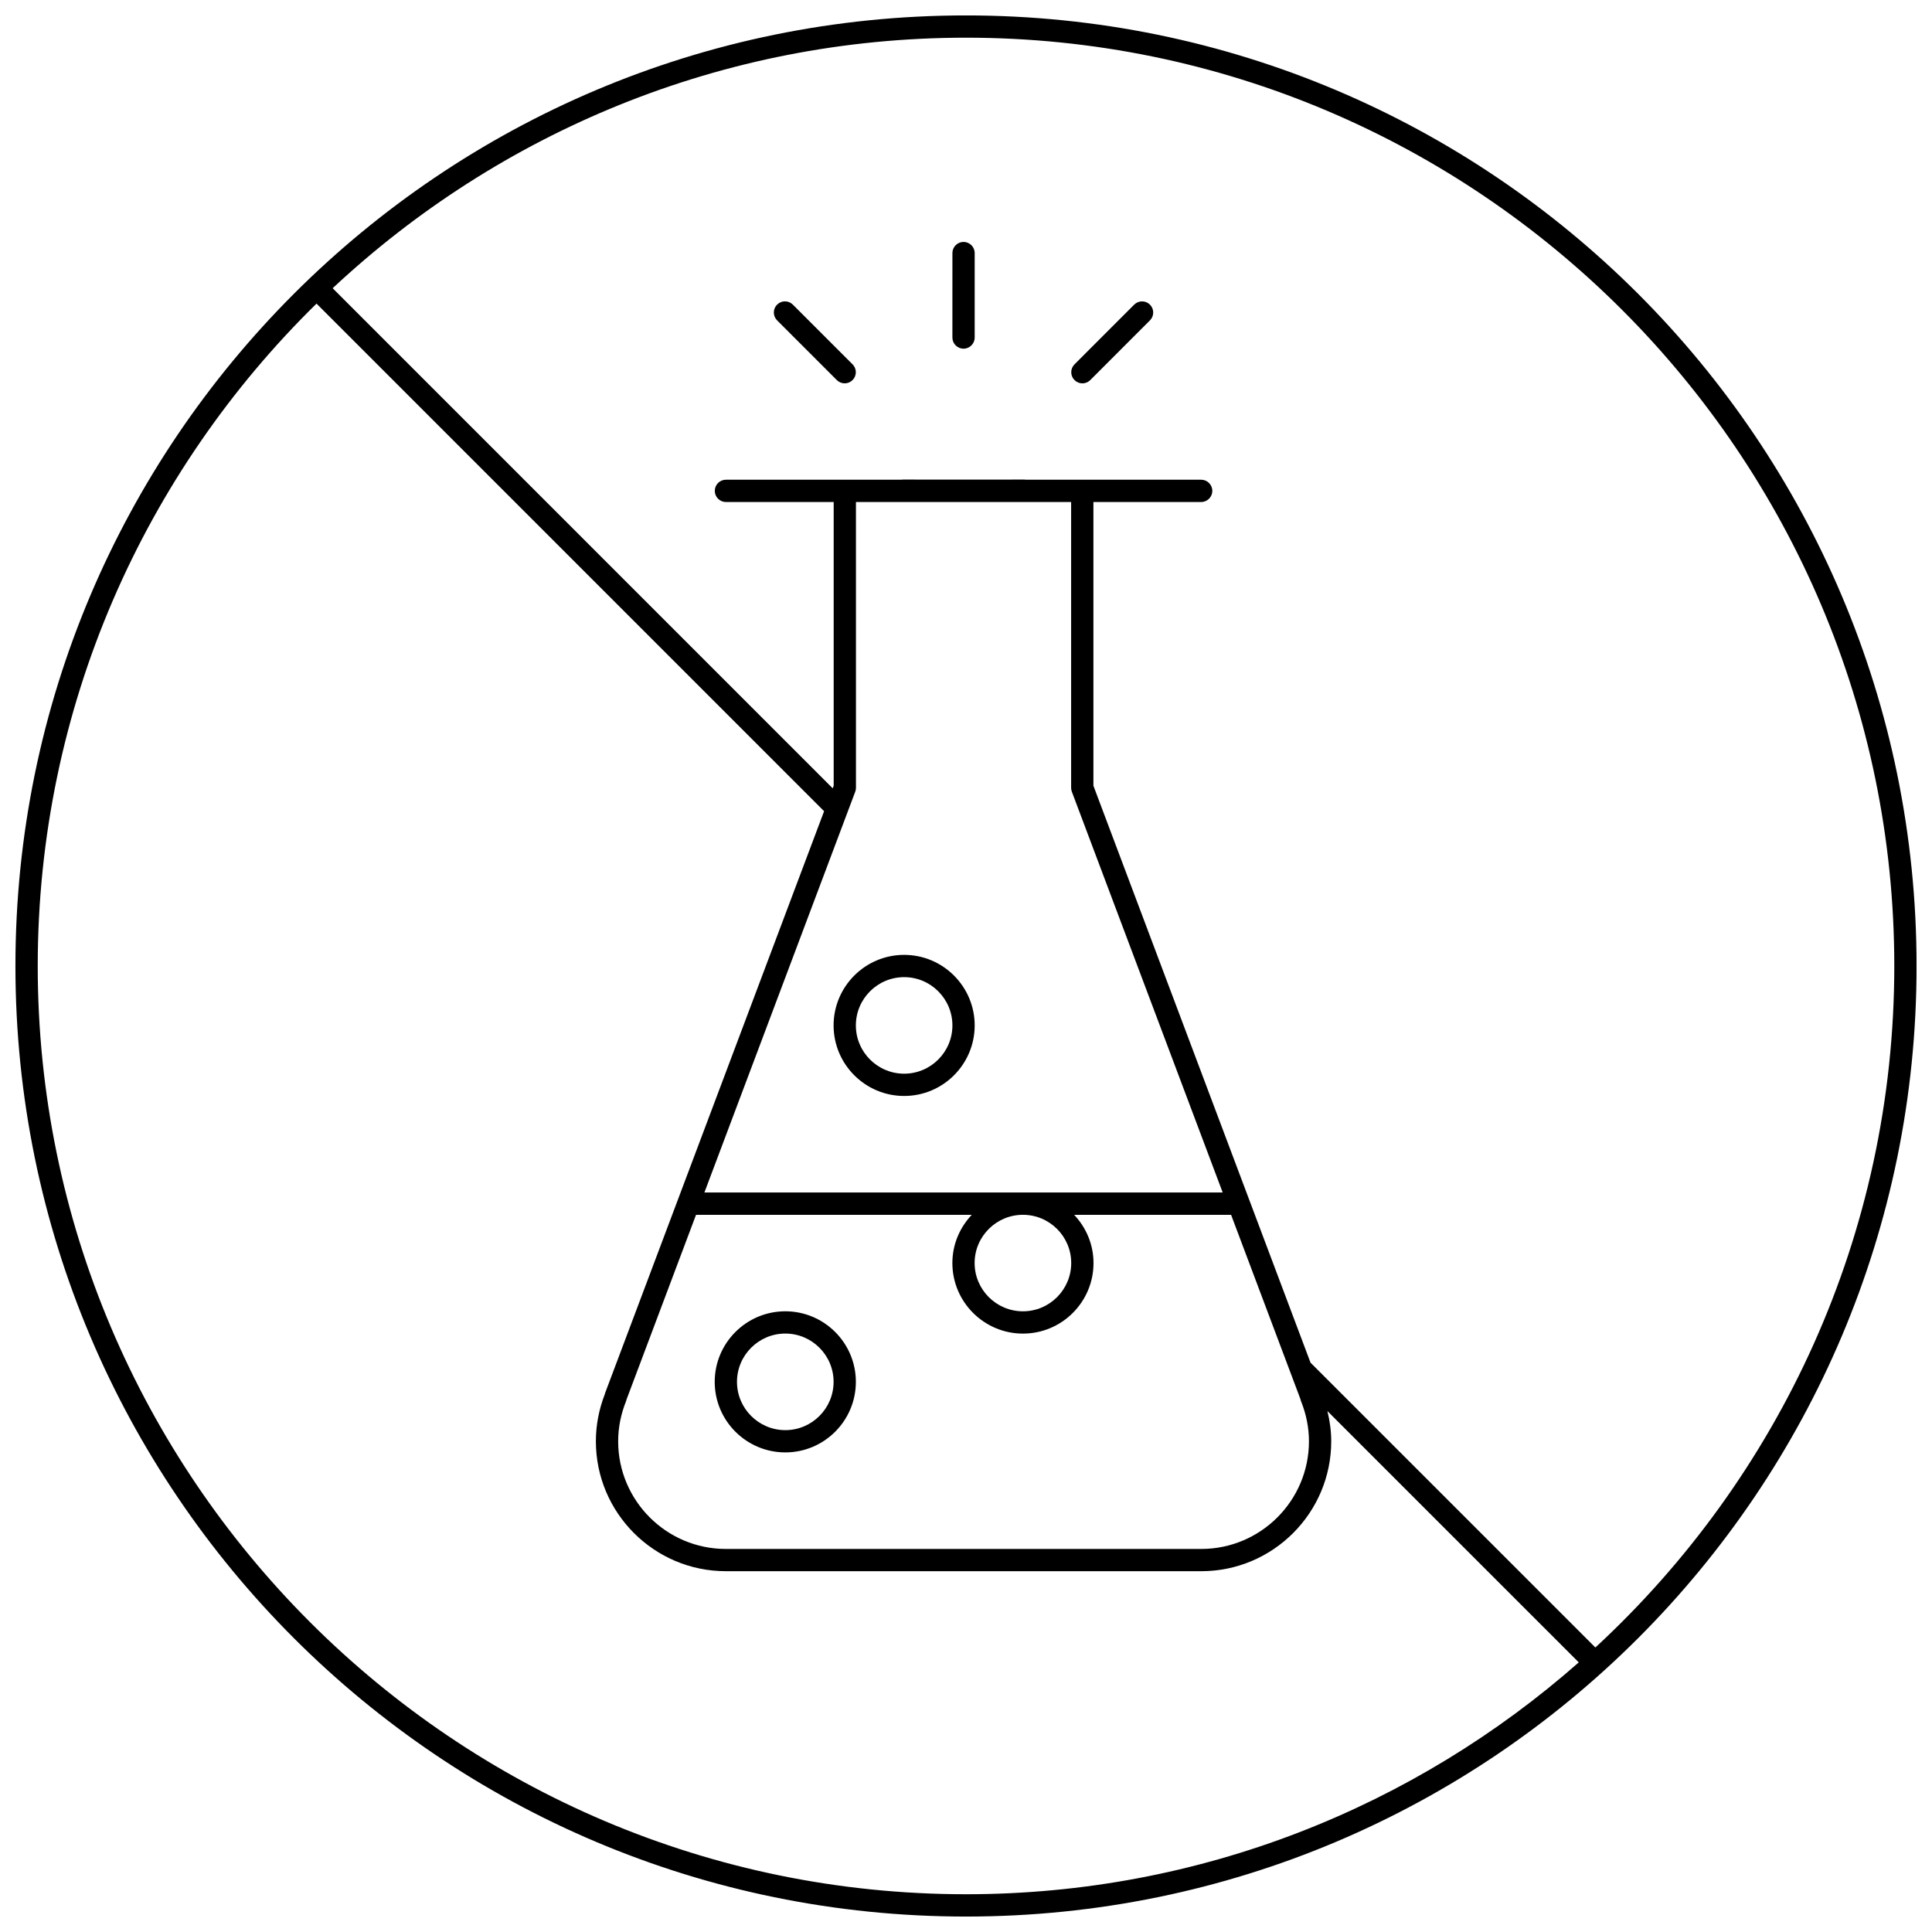 <?xml version="1.0" encoding="UTF-8"?>
<!-- Uploaded to: ICON Repo, www.svgrepo.com, Generator: ICON Repo Mixer Tools -->
<svg width="800px" height="800px" version="1.1" viewBox="144 144 512 512" xmlns="http://www.w3.org/2000/svg">
 <defs>
  <clipPath id="a">
   <path d="m148.09 148.09h503.81v503.81h-503.81z"/>
  </clipPath>
 </defs>
 <g clip-path="url(#a)">
  <path d="m364.91 415.75c0 10.309 8.387 18.691 18.699 18.691 10.309 0 18.691-8.383 18.691-18.691 0-10.312-8.383-18.699-18.691-18.699-10.312-0.004-18.699 8.387-18.699 18.699zm18.699-12.797c7.051 0 12.789 5.742 12.789 12.797 0 7.051-5.738 12.789-12.789 12.789-7.055 0-12.797-5.738-12.797-12.789 0-7.059 5.742-12.797 12.797-12.797zm-31.492 88.551c-10.316 0-18.711 8.387-18.711 18.699s8.395 18.699 18.711 18.699c10.309 0 18.695-8.387 18.695-18.699s-8.387-18.699-18.695-18.699zm0 31.496c-7.059 0-12.809-5.742-12.809-12.797 0-7.055 5.746-12.797 12.809-12.797 7.055 0 12.793 5.742 12.793 12.797 0 7.055-5.738 12.797-12.793 12.797zm17.82-282.45c1.156 1.152 1.156 3.019 0 4.172-0.574 0.574-1.328 0.867-2.086 0.867-0.758 0-1.512-0.289-2.086-0.867l-15.824-15.824c-1.156-1.152-1.156-3.019 0-4.172 1.152-1.152 3.019-1.152 4.172 0zm32.363-29.484v22.383c0 1.629-1.324 2.953-2.953 2.953s-2.953-1.324-2.953-2.953l0.004-22.383c0-1.629 1.324-2.953 2.953-2.953 1.625 0.004 2.949 1.324 2.949 2.953zm46.445 13.664c1.156 1.152 1.156 3.019 0 4.172l-15.816 15.824c-0.574 0.574-1.328 0.867-2.086 0.867s-1.512-0.289-2.086-0.867c-1.156-1.152-1.156-3.019 0-4.172l15.816-15.824c1.152-1.152 3.019-1.152 4.172 0zm-48.746-76.645c-139.11 0-251.91 112.78-251.91 251.91 0 139.12 112.79 251.91 251.91 251.91 139.13 0 251.91-112.79 251.91-251.91-0.004-139.12-112.78-251.91-251.91-251.91zm-246 251.91c0-68.688 28.332-130.86 73.883-175.54l134.51 134.52-58.023 154.17c-0.051 0.133-0.09 0.266-0.117 0.402-1.555 4.035-2.34 8.207-2.34 12.398 0 18.988 15.449 34.434 34.434 34.434l126 0.004c18.992 0 34.441-15.449 34.441-34.434 0-2.684-0.363-5.363-1.012-8.012l66.613 66.609c-43.359 38.199-100.2 61.445-162.39 61.445-135.64 0-246-110.36-246-246zm273.86-122.96v75.727c0 0.355 0.062 0.707 0.188 1.039l39.977 106.22h-137.35l39.977-106.22c0.121-0.328 0.188-0.684 0.188-1.039l-0.004-75.727zm60.773 237.75c0.035 0.188 0.082 0.367 0.156 0.547 1.391 3.477 2.098 7.055 2.098 10.621 0 15.734-12.801 28.531-28.535 28.531h-126c-15.734 0-28.531-12.797-28.531-28.531 0-3.586 0.703-7.16 2.086-10.621 0.062-0.164 0.113-0.328 0.148-0.496l18.402-48.898h73.07c-3.16 3.348-5.137 7.828-5.137 12.781 0 10.309 8.395 18.695 18.711 18.695 10.309 0 18.691-8.387 18.691-18.695 0-4.953-1.973-9.434-5.129-12.781h41.59zm-60.75-36.07c0 7.055-5.738 12.793-12.789 12.793-7.059 0-12.809-5.738-12.809-12.793 0-7.051 5.746-12.781 12.809-12.781 7.055 0 12.789 5.731 12.789 12.781zm138.91 101.89-75.492-75.488-57.535-152.89v-75.191h28.555c1.629 0 2.953-1.324 2.953-2.953s-1.324-2.953-2.953-2.953h-31.508l-15-0.012c-0.137-0.02-0.277-0.031-0.418-0.031h-0.004l-16.027 0.016-16.055-0.016h-0.004c-0.137 0-0.277 0.012-0.41 0.031l-15.008 0.012h-31.508c-1.629 0-2.953 1.324-2.953 2.953s1.324 2.953 2.953 2.953h28.555v75.191l-0.258 0.684-132.52-132.53c43.988-41.137 103.01-66.395 167.85-66.395 135.64 0 246 110.36 246 246 0 71.332-30.547 135.64-79.211 180.61z"/>
 </g>
</svg>